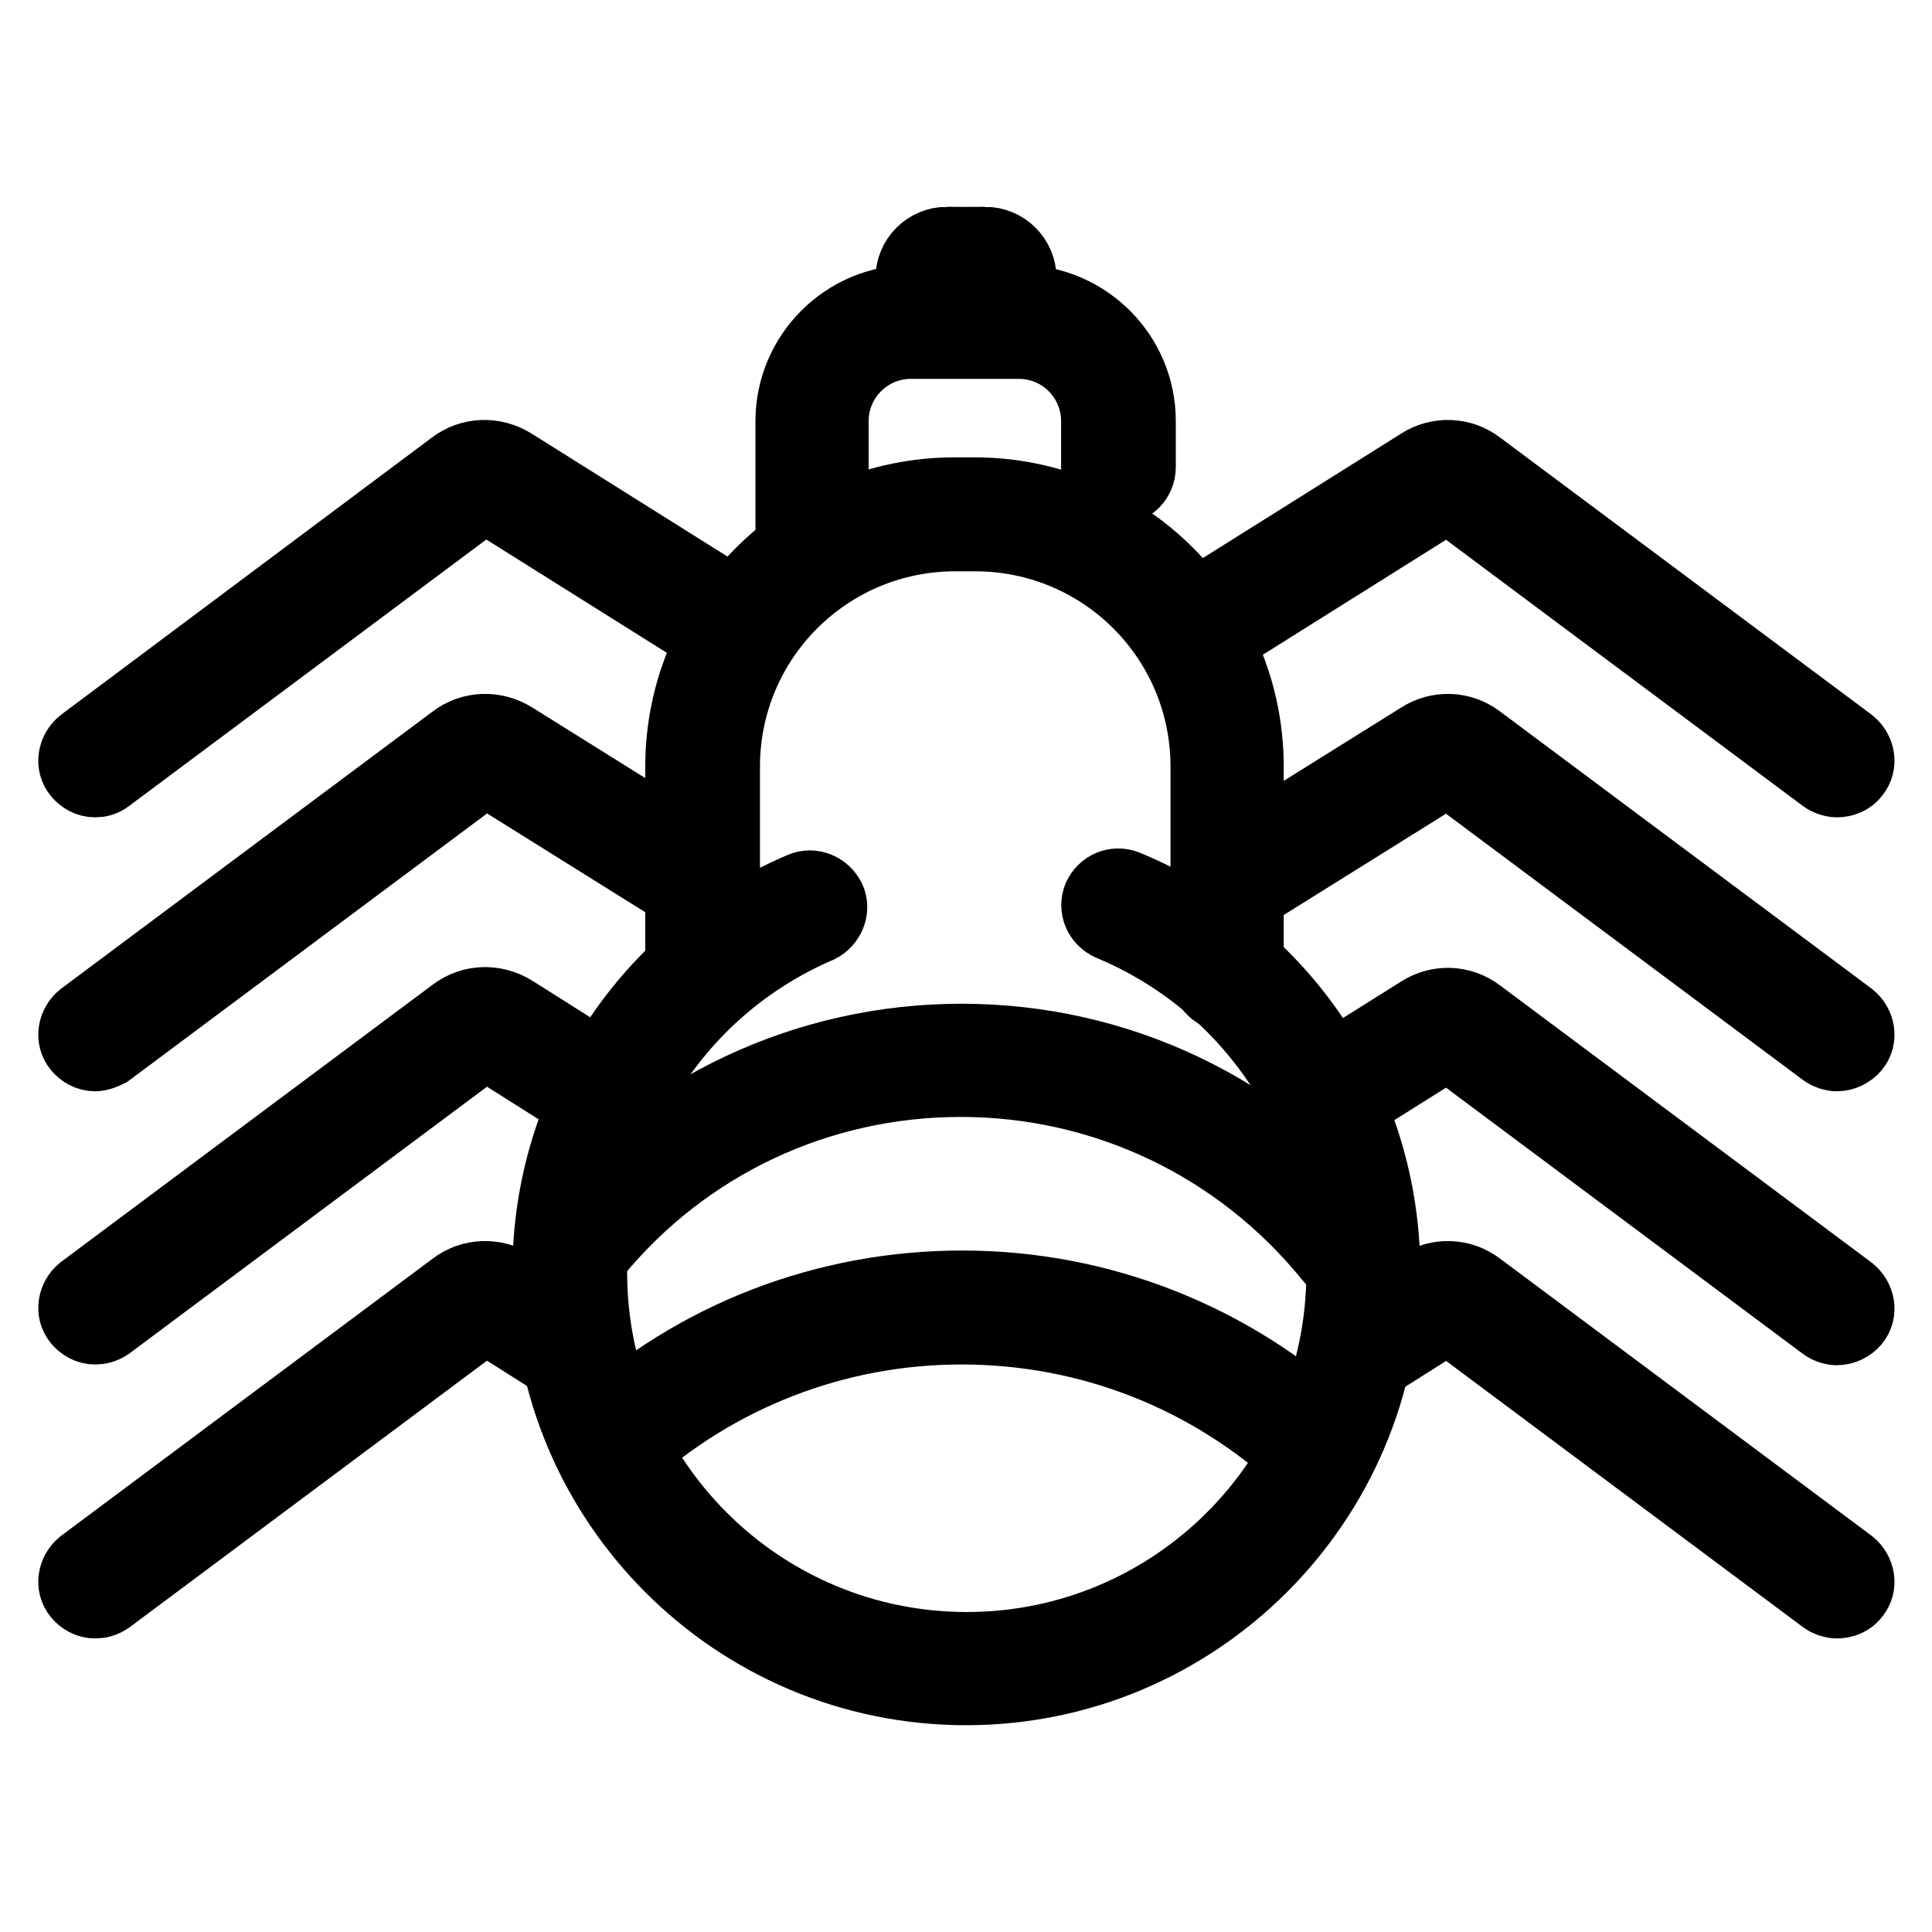 <?xml version="1.0" encoding="utf-8"?>
<!-- Svg Vector Icons : http://www.onlinewebfonts.com/icon -->
<!DOCTYPE svg PUBLIC "-//W3C//DTD SVG 1.1//EN" "http://www.w3.org/Graphics/SVG/1.1/DTD/svg11.dtd">
<svg version="1.1" xmlns="http://www.w3.org/2000/svg" xmlns:xlink="http://www.w3.org/1999/xlink" x="0px" y="0px" viewBox="0 0 256 256" enable-background="new 0 0 256 256" xml:space="preserve">
<g> <path stroke-width="10" fill-opacity="0" stroke="#000000"  d="M128,223.6c-30.4,0-55.1-24.7-55.1-55.1c0-22.1,13.1-42,33.4-50.6c1.3-0.6,2.8,0.1,3.4,1.3 c0.6,1.3-0.1,2.8-1.3,3.4c-18.4,7.9-30.3,25.9-30.3,46c0,27.6,22.4,50,50,50c27.6,0,50-22.4,50-50c0-20.4-12.2-38.5-30.9-46.3 c-1.3-0.6-1.9-2-1.4-3.3c0.6-1.3,2-1.9,3.3-1.4c20.7,8.5,34.1,28.5,34.1,51C183.1,198.9,158.4,223.6,128,223.6z M107.7,74.1 c-1.4,0-2.6-1.1-2.6-2.6V55.8c0-8.6,7-15.7,15.7-15.7h14.3c8.6,0,15.7,7,15.7,15.7v6.1c0,1.4-1.1,2.6-2.6,2.6s-2.6-1.1-2.6-2.6 v-6.1c0-5.8-4.7-10.6-10.6-10.6h-14.3c-5.8,0-10.6,4.7-10.6,10.6v15.7C110.2,72.9,109.1,74.1,107.7,74.1z"/> <path stroke-width="10" fill-opacity="0" stroke="#000000"  d="M162.7,131.7c-1.4,0-2.6-1.1-2.6-2.6v-27.5c0-17.1-13.8-30.9-30.9-30.9h-2.6c-17.1,0-30.9,13.8-30.9,30.9 v27.5c0,1.4-1.1,2.6-2.6,2.6c-1.4,0-2.6-1.1-2.6-2.6v-27.5c0-19.9,16.1-36,36-36h2.6c19.9,0,36,16.1,36,36v27.5 C165.3,130.5,164.1,131.7,162.7,131.7L162.7,131.7z M178.4,167.4c-0.8,0-1.5-0.3-2-1c-12.1-14.9-30-23.4-49.1-23.4 c-18.9,0-36.6,8.3-48.6,22.9c-0.9,1.1-2.5,1.2-3.6,0.4s-1.2-2.5-0.4-3.6C87.8,147,107,138,127.4,138c20.7,0,40,9.2,53.1,25.4 c0.9,1.1,0.7,2.7-0.4,3.6C179.6,167.2,179,167.4,178.4,167.4z M174.7,194.5c-0.6,0-1.3-0.2-1.7-0.7c-12.4-11.6-28.5-18-45.6-18 c-16.7,0-32.6,6.2-44.9,17.4c-1,1-2.7,0.9-3.6-0.2c-1-1-0.9-2.7,0.2-3.6c13.2-12.1,30.4-18.7,48.4-18.7c18.3,0,35.7,6.9,49.1,19.4 c1,1,1.1,2.6,0.1,3.6C176,194.2,175.3,194.5,174.7,194.5z"/> <path stroke-width="10" fill-opacity="0" stroke="#000000"  d="M243.4,103.3c-0.5,0-1.1-0.2-1.5-0.5l-49.2-36.7c-0.5-0.4-1.2-0.5-1.7-0.1l-28.2,17.7 c-1.2,0.8-2.8,0.4-3.5-0.8c-0.8-1.2-0.4-2.8,0.8-3.5l28.2-17.7c2.3-1.5,5.3-1.4,7.5,0.3L245,98.7c1.1,0.9,1.4,2.5,0.5,3.6 C245,103,244.2,103.3,243.4,103.3L243.4,103.3z M12.6,103.3c-0.8,0-1.5-0.4-2-1c-0.9-1.1-0.6-2.7,0.5-3.6L60.2,62 c2.2-1.7,5.2-1.8,7.6-0.3L96,79.4c1.2,0.8,1.5,2.3,0.8,3.5c-0.8,1.2-2.3,1.5-3.5,0.8L65.1,66c-0.6-0.4-1.2-0.3-1.8,0.1l-49.2,36.7 C13.6,103.2,13.1,103.3,12.6,103.3L12.6,103.3z M243.4,139.6c-0.5,0-1.1-0.2-1.5-0.5l-49.2-36.7c-0.5-0.4-1.2-0.5-1.7-0.1 l-26.9,16.8c-1.2,0.8-2.8,0.4-3.5-0.8c-0.8-1.2-0.4-2.8,0.8-3.5l26.9-16.8c2.3-1.5,5.3-1.4,7.5,0.3l49.2,36.7 c1.1,0.9,1.4,2.5,0.5,3.6C245,139.2,244.2,139.6,243.4,139.6L243.4,139.6z M12.6,139.6c-0.8,0-1.5-0.4-2-1 c-0.9-1.1-0.6-2.7,0.5-3.6l49.2-36.7c2.2-1.7,5.2-1.8,7.6-0.3l26.9,16.8c1.2,0.8,1.5,2.3,0.8,3.5c-0.8,1.2-2.3,1.5-3.5,0.8 l-26.9-16.8c-0.6-0.4-1.2-0.3-1.8,0.1l-49.2,36.7C13.6,139.4,13.1,139.6,12.6,139.6L12.6,139.6z M243.4,175.9 c-0.5,0-1.1-0.2-1.5-0.5l-49.2-36.7c-0.5-0.4-1.2-0.5-1.7-0.1l-13.7,8.6c-1.2,0.8-2.8,0.4-3.5-0.8c-0.8-1.2-0.4-2.8,0.8-3.5 l13.7-8.6c2.3-1.5,5.3-1.4,7.5,0.3l49.2,36.7c1.1,0.9,1.4,2.5,0.5,3.6C245,175.5,244.2,175.9,243.4,175.9L243.4,175.9z M12.6,175.8 c-0.8,0-1.5-0.4-2-1c-0.9-1.1-0.6-2.7,0.5-3.6l49.2-36.7c2.2-1.7,5.2-1.8,7.6-0.3l12.5,7.9c1.2,0.8,1.5,2.3,0.8,3.5 c-0.8,1.2-2.3,1.5-3.5,0.8l-12.5-7.9c-0.6-0.4-1.2-0.3-1.8,0.1l-49.2,36.7C13.6,175.7,13.1,175.8,12.6,175.8L12.6,175.8z"/> <path stroke-width="10" fill-opacity="0" stroke="#000000"  d="M243.4,212.1c-0.5,0-1.1-0.2-1.5-0.5l-49.2-36.7c-0.5-0.4-1.2-0.5-1.7-0.1l-9,5.7c-1.2,0.8-2.8,0.4-3.5-0.8 c-0.8-1.2-0.4-2.8,0.8-3.5l9-5.7c2.3-1.5,5.3-1.4,7.5,0.3l49.2,36.7c1.1,0.9,1.4,2.5,0.5,3.6C245,211.8,244.2,212.1,243.4,212.1 L243.4,212.1z M12.6,212.1c-0.8,0-1.5-0.4-2-1c-0.9-1.1-0.6-2.7,0.5-3.6l49.2-36.7c2.2-1.7,5.2-1.8,7.6-0.3l9,5.7 c1.2,0.8,1.5,2.3,0.8,3.5c-0.8,1.2-2.3,1.5-3.5,0.8l-9-5.7c-0.6-0.4-1.2-0.3-1.8,0.1l-49.2,36.7C13.6,212,13.1,212.1,12.6,212.1 L12.6,212.1z"/> <path stroke-width="10" fill-opacity="0" stroke="#000000"  d="M125.5,40.3H121v-3.4c0-2.5,2-4.5,4.5-4.5V40.3z M130.5,40.3h4.5v-3.4c0-2.5-2-4.5-4.5-4.5V40.3z"/></g>
</svg>